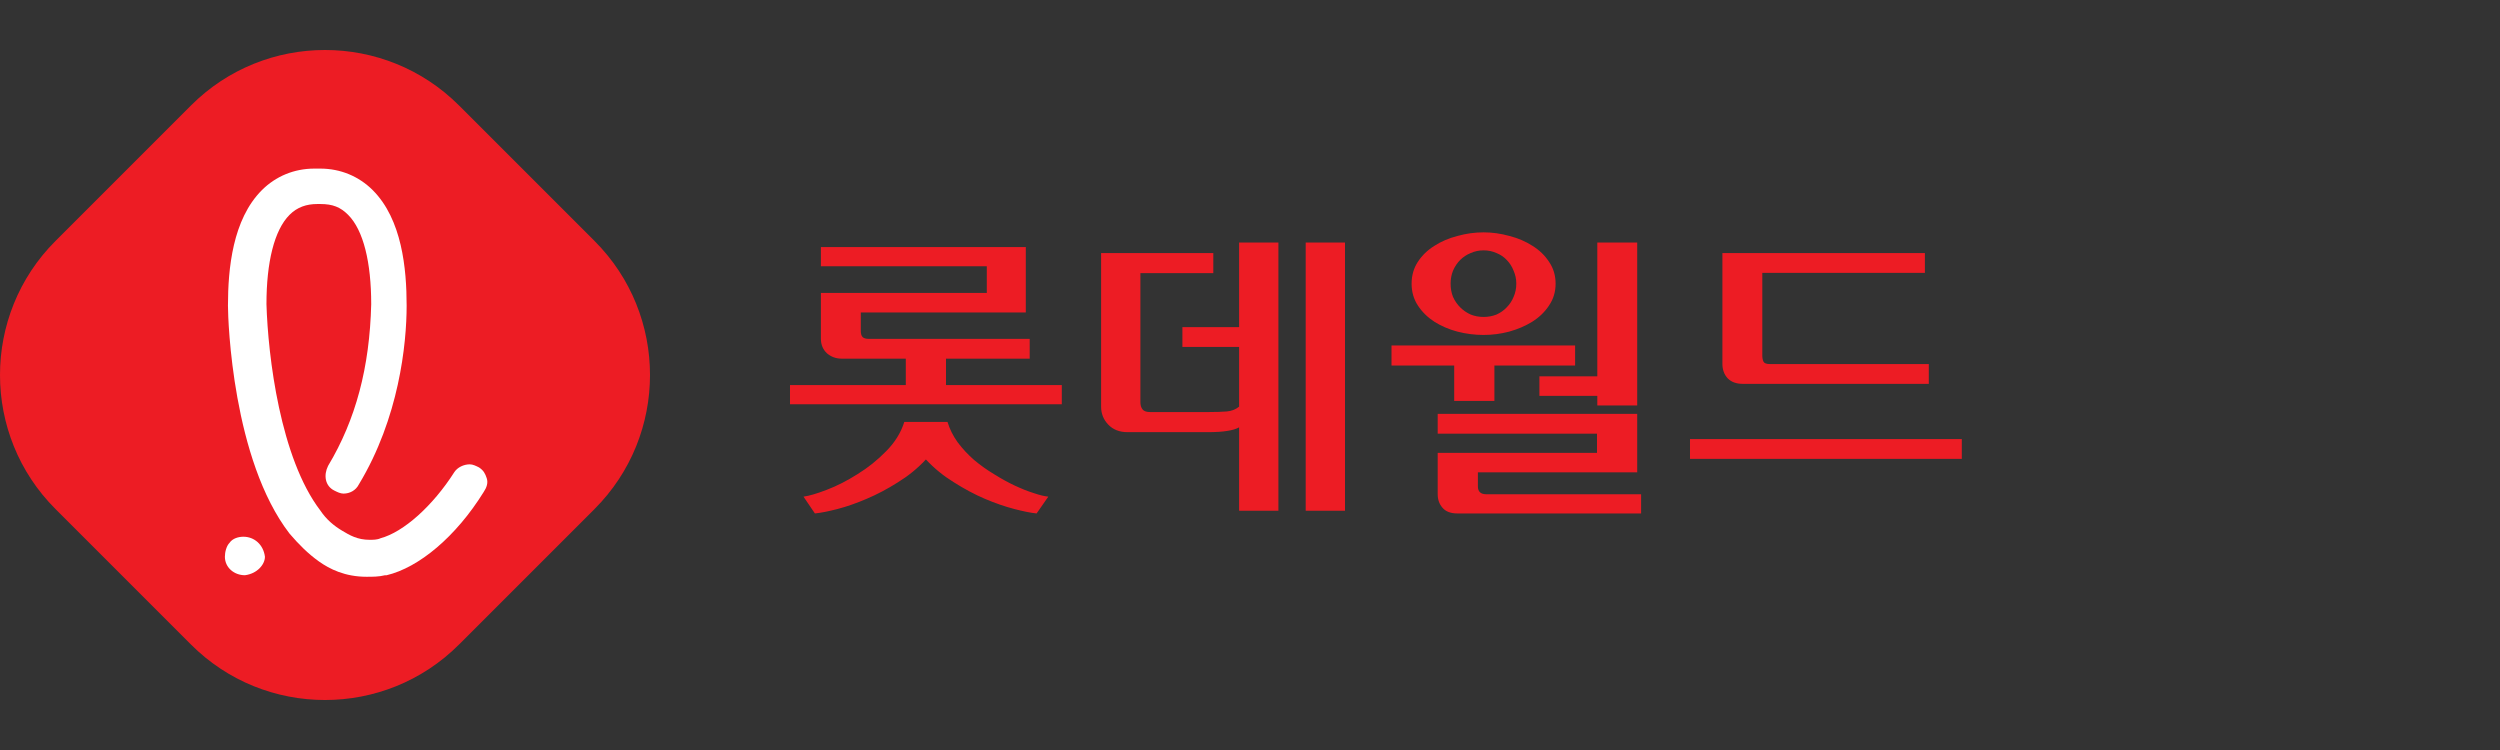 <svg width="200" height="60" viewBox="0 0 200 60" fill="none" xmlns="http://www.w3.org/2000/svg">
<rect x="0" y="0" width="200" height="60" fill="#333333" stroke="none"/>
<path d="M36.72 51.564C30.806 57.479 21.194 57.479 15.28 51.564L4.436 40.72C-1.479 34.806 -1.479 25.194 4.436 19.28L15.28 8.436C21.194 2.521 30.806 2.521 36.72 8.436L47.564 19.28C53.479 25.194 53.479 34.806 47.564 40.72L36.72 51.564Z" fill="#ED1C24"/>
<path d="M19.593 46.018C18.73 46.018 17.991 45.402 17.991 44.539C17.991 44.17 18.114 43.677 18.36 43.43C18.607 43.061 19.1 42.938 19.469 42.938C20.332 42.938 21.071 43.554 21.195 44.539C21.195 45.156 20.578 45.895 19.593 46.018Z" fill="white"/>
<path d="M25.384 16.322C24.521 16.322 23.782 16.569 23.166 17.185C21.933 18.417 21.317 21.005 21.317 24.332C21.441 28.521 22.426 36.654 25.63 40.844C26.123 41.583 26.739 42.076 27.355 42.446C27.971 42.815 28.587 43.185 29.573 43.185C29.82 43.185 30.189 43.185 30.436 43.062C32.284 42.569 34.625 40.474 36.351 37.763C36.597 37.394 37.09 37.147 37.583 37.147C37.829 37.147 38.076 37.27 38.322 37.394C38.692 37.64 38.815 37.886 38.938 38.256C39.062 38.626 38.938 38.995 38.692 39.365C36.474 42.938 33.516 45.403 30.929 46.019C30.929 46.019 30.929 46.019 30.805 46.019C30.313 46.142 29.82 46.142 29.327 46.142C27.602 46.142 26.369 45.526 25.507 44.91C24.644 44.294 23.905 43.555 23.166 42.692C18.607 36.777 18.237 25.687 18.237 24.455C18.237 21.498 18.607 17.555 20.948 15.213C22.057 14.104 23.535 13.488 25.137 13.488H25.63C27.232 13.488 28.711 14.104 29.82 15.213C32.161 17.555 32.531 21.498 32.531 24.455C32.531 27.536 31.915 33.45 28.711 38.749C28.464 39.242 27.971 39.488 27.479 39.488C27.232 39.488 26.986 39.365 26.739 39.242C26 38.872 25.877 38.01 26.246 37.27C28.464 33.574 29.573 29.384 29.697 24.332C29.697 21.005 29.08 18.417 27.848 17.185C27.232 16.569 26.616 16.322 25.63 16.322H25.384Z" fill="white"/>
<path d="M84.944 30.804V32.34H63.2V30.804H72.464V28.692H67.328C66.88 28.692 66.488 28.548 66.152 28.26C65.832 27.956 65.672 27.572 65.672 27.108V23.436H78.944V21.3H65.672V19.764H82.064V24.996H68.864V26.46C68.864 26.7 68.912 26.868 69.008 26.964C69.104 27.06 69.264 27.108 69.488 27.108H82.376V28.692H75.68V30.804H84.944ZM75.8 33.756C75.976 34.332 76.248 34.876 76.616 35.388C77 35.9 77.44 36.372 77.936 36.804C78.432 37.22 78.96 37.596 79.52 37.932C80.08 38.284 80.632 38.588 81.176 38.844C81.72 39.1 82.224 39.3 82.688 39.444C83.152 39.604 83.544 39.7 83.864 39.732L82.928 41.076C82.464 41.028 81.864 40.908 81.128 40.716C80.392 40.524 79.608 40.252 78.776 39.9C77.96 39.548 77.136 39.108 76.304 38.58C75.472 38.068 74.728 37.46 74.072 36.756C73.416 37.46 72.672 38.068 71.84 38.58C71.008 39.108 70.176 39.548 69.344 39.9C68.528 40.252 67.752 40.524 67.016 40.716C66.28 40.908 65.672 41.028 65.192 41.076L64.28 39.732C64.744 39.668 65.368 39.484 66.152 39.18C66.952 38.876 67.768 38.46 68.6 37.932C69.432 37.42 70.192 36.812 70.88 36.108C71.584 35.404 72.072 34.62 72.344 33.756H75.8ZM96.656 32.964C97.264 32.964 97.76 32.948 98.144 32.916C98.528 32.884 98.856 32.756 99.128 32.532V27.756H94.592V26.172H99.128V19.404H102.272V40.86H99.128V34.188C98.904 34.316 98.584 34.412 98.168 34.476C97.768 34.54 97.264 34.572 96.656 34.572H90.2C89.56 34.572 89.048 34.372 88.664 33.972C88.28 33.572 88.088 33.092 88.088 32.532V20.244H97.064V21.852H91.232V32.172C91.232 32.412 91.288 32.604 91.4 32.748C91.512 32.892 91.712 32.964 92 32.964H96.656ZM104.456 19.404H107.6V40.86H104.456V19.404ZM118.232 38.916C118.232 39.332 118.456 39.54 118.904 39.54H131.288V41.076H116.6C116.056 41.076 115.656 40.924 115.4 40.62C115.144 40.332 115.016 39.972 115.016 39.54V36.228H127.76V34.692H115.016V33.108H130.976V37.788H118.232V38.916ZM127.784 31.668H123.152V30.108H127.784V19.404H130.976V32.436H127.784V31.668ZM126.008 29.244H119.552V32.076H116.336V29.244H111.32V27.636H126.008V29.244ZM118.688 18.588C119.376 18.588 120.064 18.684 120.752 18.876C121.44 19.052 122.056 19.316 122.6 19.668C123.144 20.004 123.584 20.428 123.92 20.94C124.272 21.452 124.448 22.036 124.448 22.692C124.448 23.348 124.272 23.932 123.92 24.444C123.584 24.956 123.136 25.388 122.576 25.74C122.032 26.076 121.416 26.34 120.728 26.532C120.056 26.708 119.376 26.796 118.688 26.796C117.984 26.796 117.288 26.708 116.6 26.532C115.928 26.356 115.312 26.092 114.752 25.74C114.208 25.388 113.768 24.956 113.432 24.444C113.096 23.932 112.928 23.348 112.928 22.692C112.928 22.036 113.096 21.452 113.432 20.94C113.768 20.428 114.208 20.004 114.752 19.668C115.296 19.316 115.912 19.052 116.6 18.876C117.288 18.684 117.984 18.588 118.688 18.588ZM118.688 20.028C118.32 20.028 117.976 20.1 117.656 20.244C117.336 20.372 117.056 20.556 116.816 20.796C116.576 21.036 116.384 21.324 116.24 21.66C116.112 21.98 116.048 22.324 116.048 22.692C116.048 23.076 116.112 23.428 116.24 23.748C116.384 24.068 116.576 24.348 116.816 24.588C117.056 24.828 117.336 25.02 117.656 25.164C117.976 25.292 118.32 25.356 118.688 25.356C119.056 25.356 119.4 25.292 119.72 25.164C120.04 25.02 120.312 24.828 120.536 24.588C120.776 24.348 120.96 24.068 121.088 23.748C121.232 23.428 121.304 23.076 121.304 22.692C121.304 22.324 121.232 21.98 121.088 21.66C120.96 21.324 120.776 21.036 120.536 20.796C120.312 20.556 120.04 20.372 119.72 20.244C119.4 20.1 119.056 20.028 118.688 20.028ZM139.424 30.708C138.912 30.708 138.512 30.564 138.224 30.276C137.936 29.972 137.792 29.58 137.792 29.1V20.244H153.992V21.828H140.984V28.428C140.984 28.636 141.016 28.804 141.08 28.932C141.144 29.06 141.312 29.124 141.584 29.124H154.304V30.708H139.424ZM156.944 35.124V36.708H135.2V35.124H156.944Z" fill="#ED1C24"/>
</svg>
